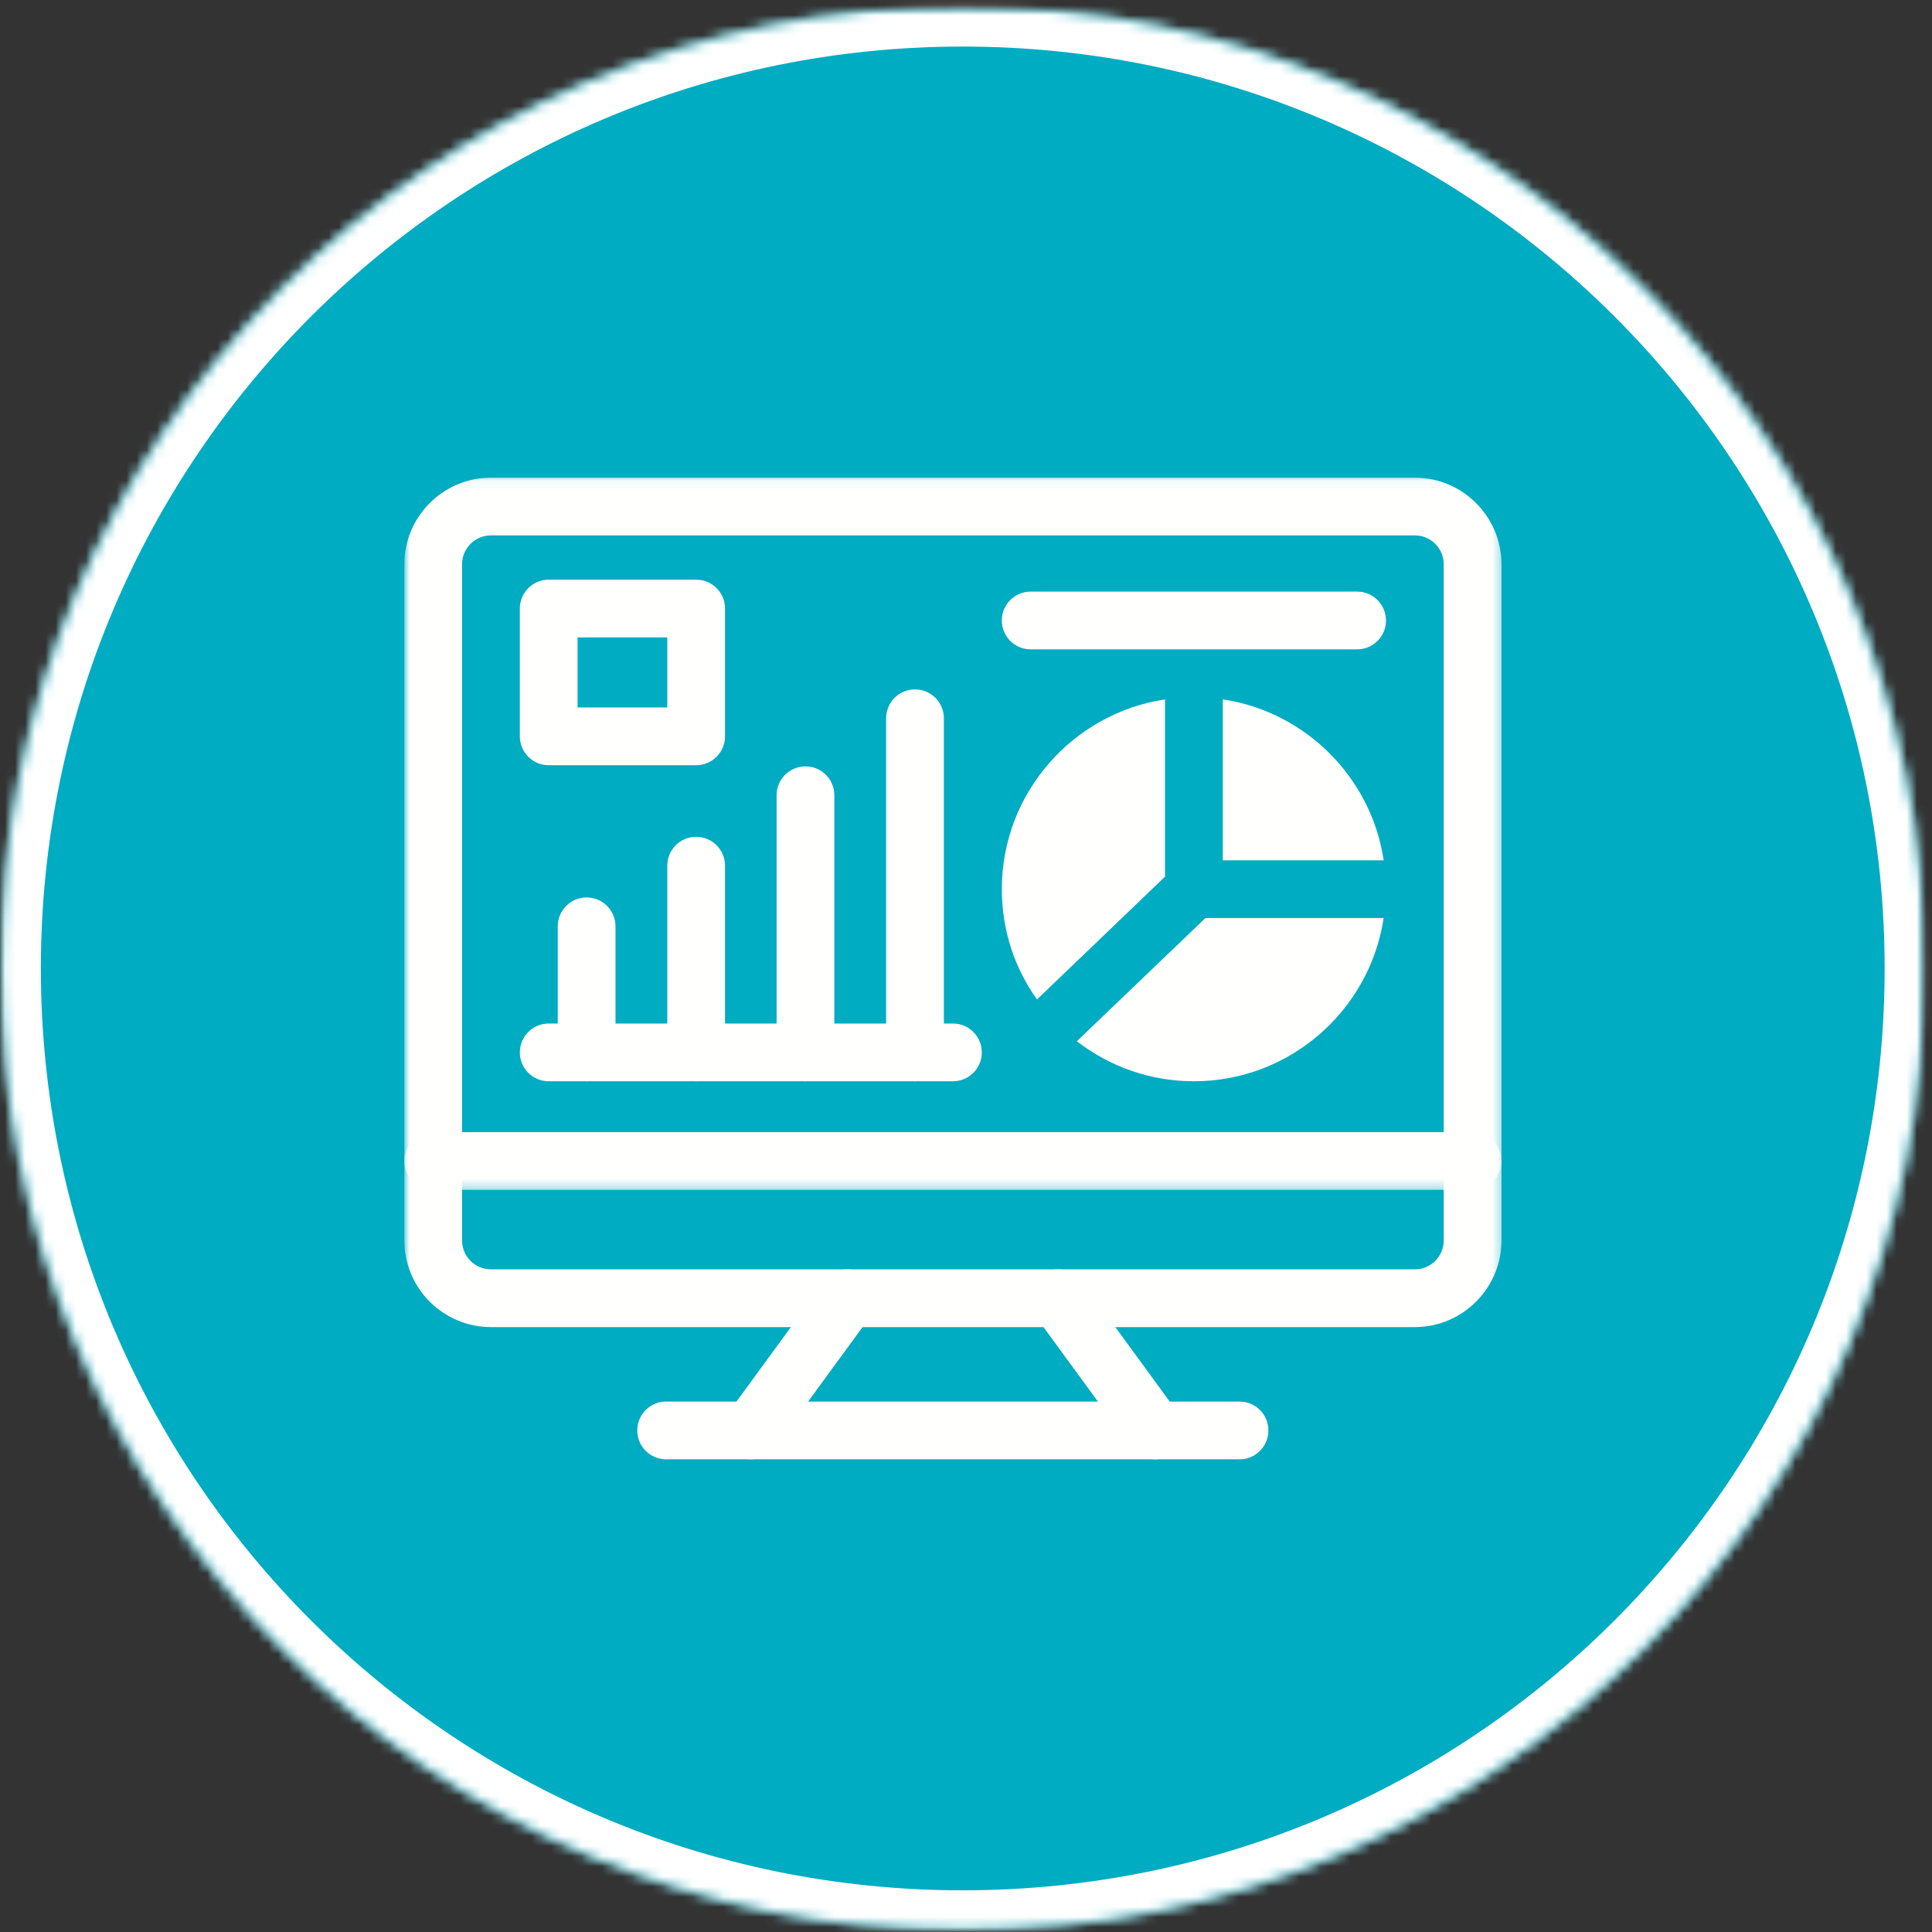 <svg width="191" height="191" viewBox="0 0 191 191" fill="none" xmlns="http://www.w3.org/2000/svg">
<rect x="0" y="0" width="191" height="191" fill="#333333" stroke="none"/>
<mask id="mask0_2008_1367" style="mask-type:luminance" maskUnits="userSpaceOnUse" x="0" y="0" width="191" height="191">
<path d="M0.047 0.608H190.323V190.884H0.047V0.608Z" fill="white"/>
</mask>
<g mask="url(#mask0_2008_1367)">
<mask id="mask1_2008_1367" style="mask-type:luminance" maskUnits="userSpaceOnUse" x="0" y="0" width="191" height="191">
<path d="M95.182 0.608C42.641 0.608 0.047 43.202 0.047 95.749C0.047 148.291 42.641 190.884 95.182 190.884C147.724 190.884 190.323 148.291 190.323 95.749C190.323 43.202 147.724 0.608 95.182 0.608Z" fill="white"/>
</mask>
<g mask="url(#mask1_2008_1367)">
<path d="M0.047 0.608H190.323V190.884H0.047V0.608Z" fill="#00ACC1"/>
</g>
</g>
<mask id="mask2_2008_1367" style="mask-type:luminance" maskUnits="userSpaceOnUse" x="0" y="0" width="191" height="191">
<path d="M0.047 0.608H190.312V190.874H0.047V0.608Z" fill="white"/>
</mask>
<g mask="url(#mask2_2008_1367)">
<mask id="mask3_2008_1367" style="mask-type:luminance" maskUnits="userSpaceOnUse" x="0" y="0" width="191" height="191">
<path d="M95.177 0.608C42.641 0.608 0.047 43.202 0.047 95.744C0.047 148.28 42.641 190.874 95.177 190.874C147.719 190.874 190.312 148.28 190.312 95.744C190.312 43.202 147.719 0.608 95.177 0.608Z" fill="white"/>
</mask>
<g mask="url(#mask3_2008_1367)">
<path d="M95.177 0.608C42.641 0.608 0.047 43.202 0.047 95.744C0.047 148.28 42.641 190.874 95.177 190.874C147.719 190.874 190.312 148.28 190.312 95.744C190.312 43.202 147.719 0.608 95.177 0.608Z" stroke="white" stroke-width="7.988"/>
</g>
</g>
<mask id="mask4_2008_1367" style="mask-type:luminance" maskUnits="userSpaceOnUse" x="39" y="47" width="110" height="86">
<path d="M39.973 47.051H148.671V132.384H39.973V47.051Z" fill="white"/>
</mask>
<g mask="url(#mask4_2008_1367)">
<path d="M139.874 131.197H48.535C43.816 131.197 39.973 127.353 39.973 122.634V55.785C39.973 51.066 43.816 47.223 48.535 47.223H139.874C144.592 47.223 148.436 51.066 148.436 55.785V122.634C148.436 127.353 144.592 131.197 139.874 131.197ZM48.535 52.931C46.957 52.931 45.681 54.207 45.681 55.785V122.634C45.681 124.212 46.957 125.488 48.535 125.488H139.874C141.452 125.488 142.728 124.212 142.728 122.634V55.785C142.728 54.207 141.452 52.931 139.874 52.931H48.535Z" fill="#FFFFFE"/>
</g>
<mask id="mask5_2008_1367" style="mask-type:luminance" maskUnits="userSpaceOnUse" x="39" y="111" width="110" height="7">
<path d="M39.973 111.051H148.671V117.717H39.973V111.051Z" fill="white"/>
</mask>
<g mask="url(#mask5_2008_1367)">
<path d="M145.582 117.629H42.827C41.249 117.629 39.973 116.353 39.973 114.775C39.973 113.197 41.249 111.921 42.827 111.921H145.582C147.16 111.921 148.436 113.197 148.436 114.775C148.436 116.353 147.16 117.629 145.582 117.629Z" fill="#FFFFFE"/>
</g>
<path d="M74.244 144.27C73.655 144.27 73.061 144.098 72.567 143.718C71.296 142.786 71.03 140.994 71.962 139.718L81.514 126.65C82.447 125.374 84.233 125.109 85.509 126.041C86.785 126.973 87.051 128.76 86.119 130.036L76.567 143.109C76.014 143.869 75.139 144.27 74.264 144.27H74.244Z" fill="#FFFFFE"/>
<path d="M114.167 144.27C113.292 144.27 112.417 143.869 111.865 143.108L102.312 130.035C101.38 128.759 101.667 126.973 102.937 126.041C104.213 125.108 106.005 125.389 106.937 126.65L116.49 139.723C117.422 140.994 117.135 142.785 115.859 143.718C115.349 144.098 114.755 144.27 114.187 144.27H114.167Z" fill="#FFFFFE"/>
<path d="M122.542 144.27H65.854C64.276 144.27 63 142.994 63 141.416C63 139.832 64.276 138.562 65.854 138.562H122.542C124.12 138.562 125.396 139.832 125.396 141.416C125.396 142.994 124.12 144.27 122.542 144.27Z" fill="#FFFFFE"/>
<path d="M115.176 69.144V86.665L102.52 98.806C100.312 95.728 99.041 91.957 99.041 87.905C99.041 78.41 106.062 70.514 115.176 69.144Z" fill="#FFFFFE"/>
<path d="M136.791 85.051H120.885V69.144C129.067 70.358 135.572 76.868 136.791 85.051Z" fill="#FFFFFE"/>
<path d="M119.171 90.76H136.79C135.421 99.874 127.525 106.895 118.03 106.895C113.671 106.895 109.655 105.411 106.457 102.937L119.171 90.76Z" fill="#FFFFFE"/>
<path d="M134.166 64.197H101.895C100.312 64.197 99.041 62.921 99.041 61.342C99.041 59.759 100.312 58.488 101.895 58.488H134.166C135.744 58.488 137.02 59.759 137.02 61.342C137.02 62.921 135.744 64.197 134.166 64.197Z" fill="#FFFFFE"/>
<path d="M57.995 106.895C56.417 106.895 55.141 105.618 55.141 104.04V91.577C55.141 89.999 56.417 88.723 57.995 88.723C59.573 88.723 60.849 89.999 60.849 91.577V104.04C60.849 105.618 59.573 106.895 57.995 106.895Z" fill="#FFFFFE"/>
<path d="M68.823 106.895C67.24 106.895 65.969 105.619 65.969 104.041V85.583C65.969 84.005 67.24 82.728 68.823 82.728C70.401 82.728 71.677 84.005 71.677 85.583V104.041C71.677 105.619 70.401 106.895 68.823 106.895Z" fill="#FFFFFE"/>
<path d="M79.63 106.895C78.051 106.895 76.775 105.619 76.775 104.041V78.619C76.775 77.041 78.051 75.765 79.63 75.765C81.208 75.765 82.484 77.041 82.484 78.619V104.041C82.484 105.619 81.208 106.895 79.63 106.895Z" fill="#FFFFFE"/>
<path d="M90.458 106.895C88.88 106.895 87.603 105.619 87.603 104.041V71.009C87.603 69.426 88.88 68.155 90.458 68.155C92.036 68.155 93.312 69.426 93.312 71.009V104.041C93.312 105.619 92.036 106.895 90.458 106.895Z" fill="#FFFFFE"/>
<path d="M94.208 106.895H54.245C52.667 106.895 51.391 105.619 51.391 104.041C51.391 102.463 52.667 101.187 54.245 101.187H94.208C95.787 101.187 97.062 102.463 97.062 104.041C97.062 105.619 95.787 106.895 94.208 106.895Z" fill="#FFFFFE"/>
<path d="M68.823 75.65H54.245C52.667 75.65 51.391 74.374 51.391 72.796V60.161C51.391 58.583 52.667 57.307 54.245 57.307H68.823C70.401 57.307 71.677 58.583 71.677 60.161V72.796C71.677 74.374 70.401 75.65 68.823 75.65ZM57.099 69.942H65.969V63.015H57.099V69.942Z" fill="#FFFFFE"/>
</svg>
